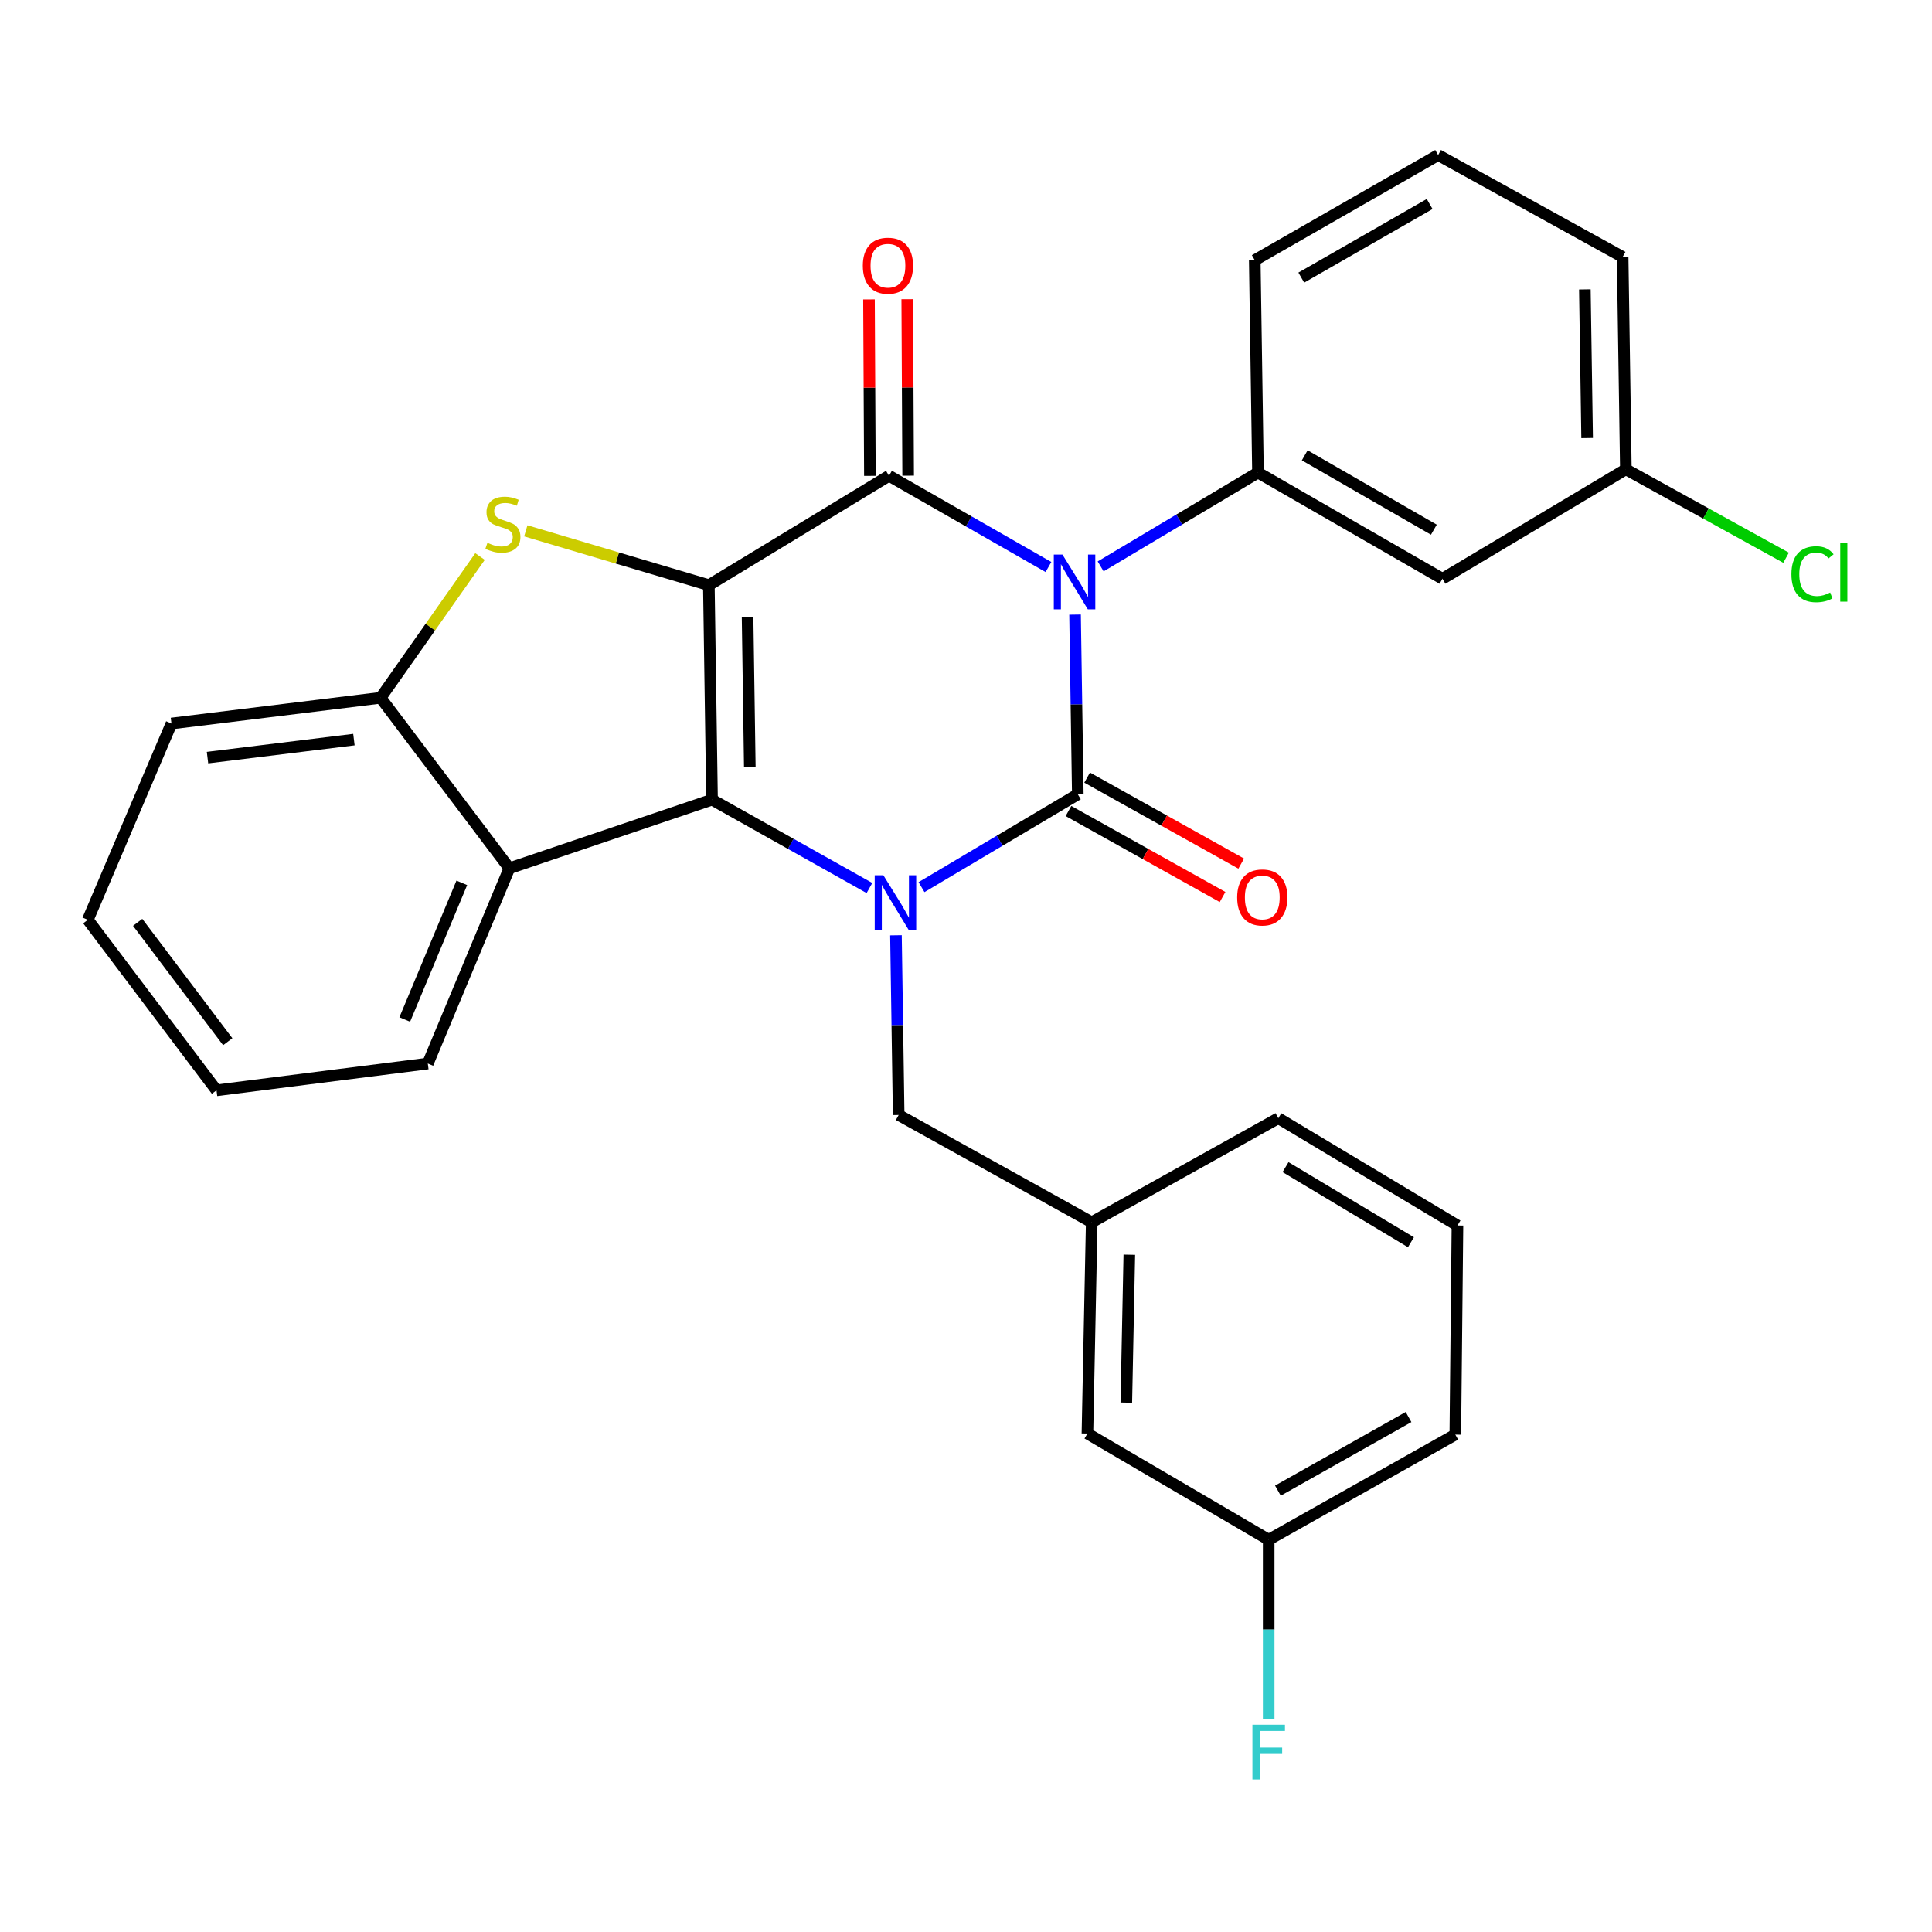 <?xml version='1.0' encoding='iso-8859-1'?>
<svg version='1.1' baseProfile='full'
              xmlns='http://www.w3.org/2000/svg'
                      xmlns:rdkit='http://www.rdkit.org/xml'
                      xmlns:xlink='http://www.w3.org/1999/xlink'
                  xml:space='preserve'
width='1000px' height='1000px' viewBox='0 0 1000 1000'>
<!-- END OF HEADER -->
<rect style='opacity:1.0;fill:#FFFFFF;stroke:none' width='1000' height='1000' x='0' y='0'> </rect>
<path class='bond-3' d='M 366.9,302.874 L 368.55,413.905' style='fill:none;fill-rule:evenodd;stroke:#000000;stroke-width:6px;stroke-linecap:butt;stroke-linejoin:miter;stroke-opacity:1' />
<path class='bond-3' d='M 386.945,319.234 L 388.1,396.957' style='fill:none;fill-rule:evenodd;stroke:#000000;stroke-width:6px;stroke-linecap:butt;stroke-linejoin:miter;stroke-opacity:1' />
<path class='bond-4' d='M 366.9,302.874 L 460.156,246.258' style='fill:none;fill-rule:evenodd;stroke:#000000;stroke-width:6px;stroke-linecap:butt;stroke-linejoin:miter;stroke-opacity:1' />
<path class='bond-5' d='M 366.9,302.874 L 319.526,288.816' style='fill:none;fill-rule:evenodd;stroke:#000000;stroke-width:6px;stroke-linecap:butt;stroke-linejoin:miter;stroke-opacity:1' />
<path class='bond-5' d='M 319.526,288.816 L 272.151,274.758' style='fill:none;fill-rule:evenodd;stroke:#CCCC00;stroke-width:6px;stroke-linecap:butt;stroke-linejoin:miter;stroke-opacity:1' />
<path class='bond-0' d='M 542.678,293.484 L 501.417,269.871' style='fill:none;fill-rule:evenodd;stroke:#0000FF;stroke-width:6px;stroke-linecap:butt;stroke-linejoin:miter;stroke-opacity:1' />
<path class='bond-0' d='M 501.417,269.871 L 460.156,246.258' style='fill:none;fill-rule:evenodd;stroke:#000000;stroke-width:6px;stroke-linecap:butt;stroke-linejoin:miter;stroke-opacity:1' />
<path class='bond-1' d='M 556.443,318.121 L 557.155,364.627' style='fill:none;fill-rule:evenodd;stroke:#0000FF;stroke-width:6px;stroke-linecap:butt;stroke-linejoin:miter;stroke-opacity:1' />
<path class='bond-1' d='M 557.155,364.627 L 557.867,411.134' style='fill:none;fill-rule:evenodd;stroke:#000000;stroke-width:6px;stroke-linecap:butt;stroke-linejoin:miter;stroke-opacity:1' />
<path class='bond-7' d='M 569.688,293.16 L 610.405,268.879' style='fill:none;fill-rule:evenodd;stroke:#0000FF;stroke-width:6px;stroke-linecap:butt;stroke-linejoin:miter;stroke-opacity:1' />
<path class='bond-7' d='M 610.405,268.879 L 651.123,244.597' style='fill:none;fill-rule:evenodd;stroke:#000000;stroke-width:6px;stroke-linecap:butt;stroke-linejoin:miter;stroke-opacity:1' />
<path class='bond-10' d='M 553.042,419.778 L 592.919,442.038' style='fill:none;fill-rule:evenodd;stroke:#000000;stroke-width:6px;stroke-linecap:butt;stroke-linejoin:miter;stroke-opacity:1' />
<path class='bond-10' d='M 592.919,442.038 L 632.797,464.299' style='fill:none;fill-rule:evenodd;stroke:#FF0000;stroke-width:6px;stroke-linecap:butt;stroke-linejoin:miter;stroke-opacity:1' />
<path class='bond-10' d='M 562.693,402.489 L 602.57,424.75' style='fill:none;fill-rule:evenodd;stroke:#000000;stroke-width:6px;stroke-linecap:butt;stroke-linejoin:miter;stroke-opacity:1' />
<path class='bond-10' d='M 602.57,424.75 L 642.447,447.011' style='fill:none;fill-rule:evenodd;stroke:#FF0000;stroke-width:6px;stroke-linecap:butt;stroke-linejoin:miter;stroke-opacity:1' />
<path class='bond-30' d='M 557.867,411.134 L 517.42,435.161' style='fill:none;fill-rule:evenodd;stroke:#000000;stroke-width:6px;stroke-linecap:butt;stroke-linejoin:miter;stroke-opacity:1' />
<path class='bond-30' d='M 517.42,435.161 L 476.974,459.189' style='fill:none;fill-rule:evenodd;stroke:#0000FF;stroke-width:6px;stroke-linecap:butt;stroke-linejoin:miter;stroke-opacity:1' />
<path class='bond-2' d='M 450.027,459.642 L 409.289,436.774' style='fill:none;fill-rule:evenodd;stroke:#0000FF;stroke-width:6px;stroke-linecap:butt;stroke-linejoin:miter;stroke-opacity:1' />
<path class='bond-2' d='M 409.289,436.774 L 368.55,413.905' style='fill:none;fill-rule:evenodd;stroke:#000000;stroke-width:6px;stroke-linecap:butt;stroke-linejoin:miter;stroke-opacity:1' />
<path class='bond-9' d='M 463.745,484.108 L 464.447,530.614' style='fill:none;fill-rule:evenodd;stroke:#0000FF;stroke-width:6px;stroke-linecap:butt;stroke-linejoin:miter;stroke-opacity:1' />
<path class='bond-9' d='M 464.447,530.614 L 465.15,577.12' style='fill:none;fill-rule:evenodd;stroke:#000000;stroke-width:6px;stroke-linecap:butt;stroke-linejoin:miter;stroke-opacity:1' />
<path class='bond-6' d='M 368.55,413.905 L 263.635,449.435' style='fill:none;fill-rule:evenodd;stroke:#000000;stroke-width:6px;stroke-linecap:butt;stroke-linejoin:miter;stroke-opacity:1' />
<path class='bond-12' d='M 470.056,246.207 L 469.821,200.543' style='fill:none;fill-rule:evenodd;stroke:#000000;stroke-width:6px;stroke-linecap:butt;stroke-linejoin:miter;stroke-opacity:1' />
<path class='bond-12' d='M 469.821,200.543 L 469.585,154.878' style='fill:none;fill-rule:evenodd;stroke:#FF0000;stroke-width:6px;stroke-linecap:butt;stroke-linejoin:miter;stroke-opacity:1' />
<path class='bond-12' d='M 450.257,246.309 L 450.021,200.645' style='fill:none;fill-rule:evenodd;stroke:#000000;stroke-width:6px;stroke-linecap:butt;stroke-linejoin:miter;stroke-opacity:1' />
<path class='bond-12' d='M 450.021,200.645 L 449.786,154.98' style='fill:none;fill-rule:evenodd;stroke:#FF0000;stroke-width:6px;stroke-linecap:butt;stroke-linejoin:miter;stroke-opacity:1' />
<path class='bond-8' d='M 248.462,288.05 L 222.735,324.611' style='fill:none;fill-rule:evenodd;stroke:#CCCC00;stroke-width:6px;stroke-linecap:butt;stroke-linejoin:miter;stroke-opacity:1' />
<path class='bond-8' d='M 222.735,324.611 L 197.009,361.173' style='fill:none;fill-rule:evenodd;stroke:#000000;stroke-width:6px;stroke-linecap:butt;stroke-linejoin:miter;stroke-opacity:1' />
<path class='bond-20' d='M 263.635,449.435 L 221.44,550.478' style='fill:none;fill-rule:evenodd;stroke:#000000;stroke-width:6px;stroke-linecap:butt;stroke-linejoin:miter;stroke-opacity:1' />
<path class='bond-20' d='M 239.035,456.962 L 209.498,527.692' style='fill:none;fill-rule:evenodd;stroke:#000000;stroke-width:6px;stroke-linecap:butt;stroke-linejoin:miter;stroke-opacity:1' />
<path class='bond-29' d='M 263.635,449.435 L 197.009,361.173' style='fill:none;fill-rule:evenodd;stroke:#000000;stroke-width:6px;stroke-linecap:butt;stroke-linejoin:miter;stroke-opacity:1' />
<path class='bond-11' d='M 651.123,244.597 L 746.612,299.563' style='fill:none;fill-rule:evenodd;stroke:#000000;stroke-width:6px;stroke-linecap:butt;stroke-linejoin:miter;stroke-opacity:1' />
<path class='bond-11' d='M 675.324,235.682 L 742.166,274.158' style='fill:none;fill-rule:evenodd;stroke:#000000;stroke-width:6px;stroke-linecap:butt;stroke-linejoin:miter;stroke-opacity:1' />
<path class='bond-17' d='M 651.123,244.597 L 649.462,134.677' style='fill:none;fill-rule:evenodd;stroke:#000000;stroke-width:6px;stroke-linecap:butt;stroke-linejoin:miter;stroke-opacity:1' />
<path class='bond-21' d='M 197.009,361.173 L 88.75,374.493' style='fill:none;fill-rule:evenodd;stroke:#000000;stroke-width:6px;stroke-linecap:butt;stroke-linejoin:miter;stroke-opacity:1' />
<path class='bond-21' d='M 183.188,382.822 L 107.407,392.147' style='fill:none;fill-rule:evenodd;stroke:#000000;stroke-width:6px;stroke-linecap:butt;stroke-linejoin:miter;stroke-opacity:1' />
<path class='bond-13' d='M 465.15,577.12 L 565.072,632.636' style='fill:none;fill-rule:evenodd;stroke:#000000;stroke-width:6px;stroke-linecap:butt;stroke-linejoin:miter;stroke-opacity:1' />
<path class='bond-14' d='M 746.612,299.563 L 841.54,242.914' style='fill:none;fill-rule:evenodd;stroke:#000000;stroke-width:6px;stroke-linecap:butt;stroke-linejoin:miter;stroke-opacity:1' />
<path class='bond-15' d='M 565.072,632.636 L 562.85,741.995' style='fill:none;fill-rule:evenodd;stroke:#000000;stroke-width:6px;stroke-linecap:butt;stroke-linejoin:miter;stroke-opacity:1' />
<path class='bond-15' d='M 584.534,649.442 L 582.979,725.993' style='fill:none;fill-rule:evenodd;stroke:#000000;stroke-width:6px;stroke-linecap:butt;stroke-linejoin:miter;stroke-opacity:1' />
<path class='bond-24' d='M 565.072,632.636 L 661.661,578.781' style='fill:none;fill-rule:evenodd;stroke:#000000;stroke-width:6px;stroke-linecap:butt;stroke-linejoin:miter;stroke-opacity:1' />
<path class='bond-18' d='M 841.54,242.914 L 883.006,265.798' style='fill:none;fill-rule:evenodd;stroke:#000000;stroke-width:6px;stroke-linecap:butt;stroke-linejoin:miter;stroke-opacity:1' />
<path class='bond-18' d='M 883.006,265.798 L 924.472,288.681' style='fill:none;fill-rule:evenodd;stroke:#00CC00;stroke-width:6px;stroke-linecap:butt;stroke-linejoin:miter;stroke-opacity:1' />
<path class='bond-32' d='M 841.54,242.914 L 839.868,133.005' style='fill:none;fill-rule:evenodd;stroke:#000000;stroke-width:6px;stroke-linecap:butt;stroke-linejoin:miter;stroke-opacity:1' />
<path class='bond-32' d='M 821.492,226.729 L 820.321,149.792' style='fill:none;fill-rule:evenodd;stroke:#000000;stroke-width:6px;stroke-linecap:butt;stroke-linejoin:miter;stroke-opacity:1' />
<path class='bond-16' d='M 562.85,741.995 L 656.667,796.961' style='fill:none;fill-rule:evenodd;stroke:#000000;stroke-width:6px;stroke-linecap:butt;stroke-linejoin:miter;stroke-opacity:1' />
<path class='bond-19' d='M 656.667,796.961 L 656.667,843.467' style='fill:none;fill-rule:evenodd;stroke:#000000;stroke-width:6px;stroke-linecap:butt;stroke-linejoin:miter;stroke-opacity:1' />
<path class='bond-19' d='M 656.667,843.467 L 656.667,889.973' style='fill:none;fill-rule:evenodd;stroke:#33CCCC;stroke-width:6px;stroke-linecap:butt;stroke-linejoin:miter;stroke-opacity:1' />
<path class='bond-33' d='M 656.667,796.961 L 753.267,742.556' style='fill:none;fill-rule:evenodd;stroke:#000000;stroke-width:6px;stroke-linecap:butt;stroke-linejoin:miter;stroke-opacity:1' />
<path class='bond-33' d='M 661.441,771.549 L 729.061,733.465' style='fill:none;fill-rule:evenodd;stroke:#000000;stroke-width:6px;stroke-linecap:butt;stroke-linejoin:miter;stroke-opacity:1' />
<path class='bond-22' d='M 649.462,134.677 L 744.379,80.25' style='fill:none;fill-rule:evenodd;stroke:#000000;stroke-width:6px;stroke-linecap:butt;stroke-linejoin:miter;stroke-opacity:1' />
<path class='bond-22' d='M 673.549,143.689 L 739.991,105.59' style='fill:none;fill-rule:evenodd;stroke:#000000;stroke-width:6px;stroke-linecap:butt;stroke-linejoin:miter;stroke-opacity:1' />
<path class='bond-27' d='M 221.44,550.478 L 112.069,564.349' style='fill:none;fill-rule:evenodd;stroke:#000000;stroke-width:6px;stroke-linecap:butt;stroke-linejoin:miter;stroke-opacity:1' />
<path class='bond-28' d='M 88.75,374.493 L 45.455,476.098' style='fill:none;fill-rule:evenodd;stroke:#000000;stroke-width:6px;stroke-linecap:butt;stroke-linejoin:miter;stroke-opacity:1' />
<path class='bond-25' d='M 744.379,80.25 L 839.868,133.005' style='fill:none;fill-rule:evenodd;stroke:#000000;stroke-width:6px;stroke-linecap:butt;stroke-linejoin:miter;stroke-opacity:1' />
<path class='bond-23' d='M 754.378,634.319 L 661.661,578.781' style='fill:none;fill-rule:evenodd;stroke:#000000;stroke-width:6px;stroke-linecap:butt;stroke-linejoin:miter;stroke-opacity:1' />
<path class='bond-23' d='M 730.296,642.973 L 665.394,604.097' style='fill:none;fill-rule:evenodd;stroke:#000000;stroke-width:6px;stroke-linecap:butt;stroke-linejoin:miter;stroke-opacity:1' />
<path class='bond-26' d='M 754.378,634.319 L 753.267,742.556' style='fill:none;fill-rule:evenodd;stroke:#000000;stroke-width:6px;stroke-linecap:butt;stroke-linejoin:miter;stroke-opacity:1' />
<path class='bond-31' d='M 112.069,564.349 L 45.455,476.098' style='fill:none;fill-rule:evenodd;stroke:#000000;stroke-width:6px;stroke-linecap:butt;stroke-linejoin:miter;stroke-opacity:1' />
<path class='bond-31' d='M 117.88,539.183 L 71.25,477.407' style='fill:none;fill-rule:evenodd;stroke:#000000;stroke-width:6px;stroke-linecap:butt;stroke-linejoin:miter;stroke-opacity:1' />
<path  class='atom-1' d='M 549.924 287.053
L 559.204 302.053
Q 560.124 303.533, 561.604 306.213
Q 563.084 308.893, 563.164 309.053
L 563.164 287.053
L 566.924 287.053
L 566.924 315.373
L 563.044 315.373
L 553.084 298.973
Q 551.924 297.053, 550.684 294.853
Q 549.484 292.653, 549.124 291.973
L 549.124 315.373
L 545.444 315.373
L 545.444 287.053
L 549.924 287.053
' fill='#0000FF'/>
<path  class='atom-3' d='M 457.229 453.039
L 466.509 468.039
Q 467.429 469.519, 468.909 472.199
Q 470.389 474.879, 470.469 475.039
L 470.469 453.039
L 474.229 453.039
L 474.229 481.359
L 470.349 481.359
L 460.389 464.959
Q 459.229 463.039, 457.989 460.839
Q 456.789 458.639, 456.429 457.959
L 456.429 481.359
L 452.749 481.359
L 452.749 453.039
L 457.229 453.039
' fill='#0000FF'/>
<path  class='atom-6' d='M 252.291 280.959
Q 252.611 281.079, 253.931 281.639
Q 255.251 282.199, 256.691 282.559
Q 258.171 282.879, 259.611 282.879
Q 262.291 282.879, 263.851 281.599
Q 265.411 280.279, 265.411 277.999
Q 265.411 276.439, 264.611 275.479
Q 263.851 274.519, 262.651 273.999
Q 261.451 273.479, 259.451 272.879
Q 256.931 272.119, 255.411 271.399
Q 253.931 270.679, 252.851 269.159
Q 251.811 267.639, 251.811 265.079
Q 251.811 261.519, 254.211 259.319
Q 256.651 257.119, 261.451 257.119
Q 264.731 257.119, 268.451 258.679
L 267.531 261.759
Q 264.131 260.359, 261.571 260.359
Q 258.811 260.359, 257.291 261.519
Q 255.771 262.639, 255.811 264.599
Q 255.811 266.119, 256.571 267.039
Q 257.371 267.959, 258.491 268.479
Q 259.651 268.999, 261.571 269.599
Q 264.131 270.399, 265.651 271.199
Q 267.171 271.999, 268.251 273.639
Q 269.371 275.239, 269.371 277.999
Q 269.371 281.919, 266.731 284.039
Q 264.131 286.119, 259.771 286.119
Q 257.251 286.119, 255.331 285.559
Q 253.451 285.039, 251.211 284.119
L 252.291 280.959
' fill='#CCCC00'/>
<path  class='atom-11' d='M 640.356 464.518
Q 640.356 457.718, 643.716 453.918
Q 647.076 450.118, 653.356 450.118
Q 659.636 450.118, 662.996 453.918
Q 666.356 457.718, 666.356 464.518
Q 666.356 471.398, 662.956 475.318
Q 659.556 479.198, 653.356 479.198
Q 647.116 479.198, 643.716 475.318
Q 640.356 471.438, 640.356 464.518
M 653.356 475.998
Q 657.676 475.998, 659.996 473.118
Q 662.356 470.198, 662.356 464.518
Q 662.356 458.958, 659.996 456.158
Q 657.676 453.318, 653.356 453.318
Q 649.036 453.318, 646.676 456.118
Q 644.356 458.918, 644.356 464.518
Q 644.356 470.238, 646.676 473.118
Q 649.036 475.998, 653.356 475.998
' fill='#FF0000'/>
<path  class='atom-13' d='M 446.595 137.529
Q 446.595 130.729, 449.955 126.929
Q 453.315 123.129, 459.595 123.129
Q 465.875 123.129, 469.235 126.929
Q 472.595 130.729, 472.595 137.529
Q 472.595 144.409, 469.195 148.329
Q 465.795 152.209, 459.595 152.209
Q 453.355 152.209, 449.955 148.329
Q 446.595 144.449, 446.595 137.529
M 459.595 149.009
Q 463.915 149.009, 466.235 146.129
Q 468.595 143.209, 468.595 137.529
Q 468.595 131.969, 466.235 129.169
Q 463.915 126.329, 459.595 126.329
Q 455.275 126.329, 452.915 129.129
Q 450.595 131.929, 450.595 137.529
Q 450.595 143.249, 452.915 146.129
Q 455.275 149.009, 459.595 149.009
' fill='#FF0000'/>
<path  class='atom-19' d='M 927.231 297.21
Q 927.231 290.17, 930.511 286.49
Q 933.831 282.77, 940.111 282.77
Q 945.951 282.77, 949.071 286.89
L 946.431 289.05
Q 944.151 286.05, 940.111 286.05
Q 935.831 286.05, 933.551 288.93
Q 931.311 291.77, 931.311 297.21
Q 931.311 302.81, 933.631 305.69
Q 935.991 308.57, 940.551 308.57
Q 943.671 308.57, 947.311 306.69
L 948.431 309.69
Q 946.951 310.65, 944.711 311.21
Q 942.471 311.77, 939.991 311.77
Q 933.831 311.77, 930.511 308.01
Q 927.231 304.25, 927.231 297.21
' fill='#00CC00'/>
<path  class='atom-19' d='M 952.511 281.05
L 956.191 281.05
L 956.191 311.41
L 952.511 311.41
L 952.511 281.05
' fill='#00CC00'/>
<path  class='atom-20' d='M 648.247 892.722
L 665.087 892.722
L 665.087 895.962
L 652.047 895.962
L 652.047 904.562
L 663.647 904.562
L 663.647 907.842
L 652.047 907.842
L 652.047 921.042
L 648.247 921.042
L 648.247 892.722
' fill='#33CCCC'/>
</svg>
